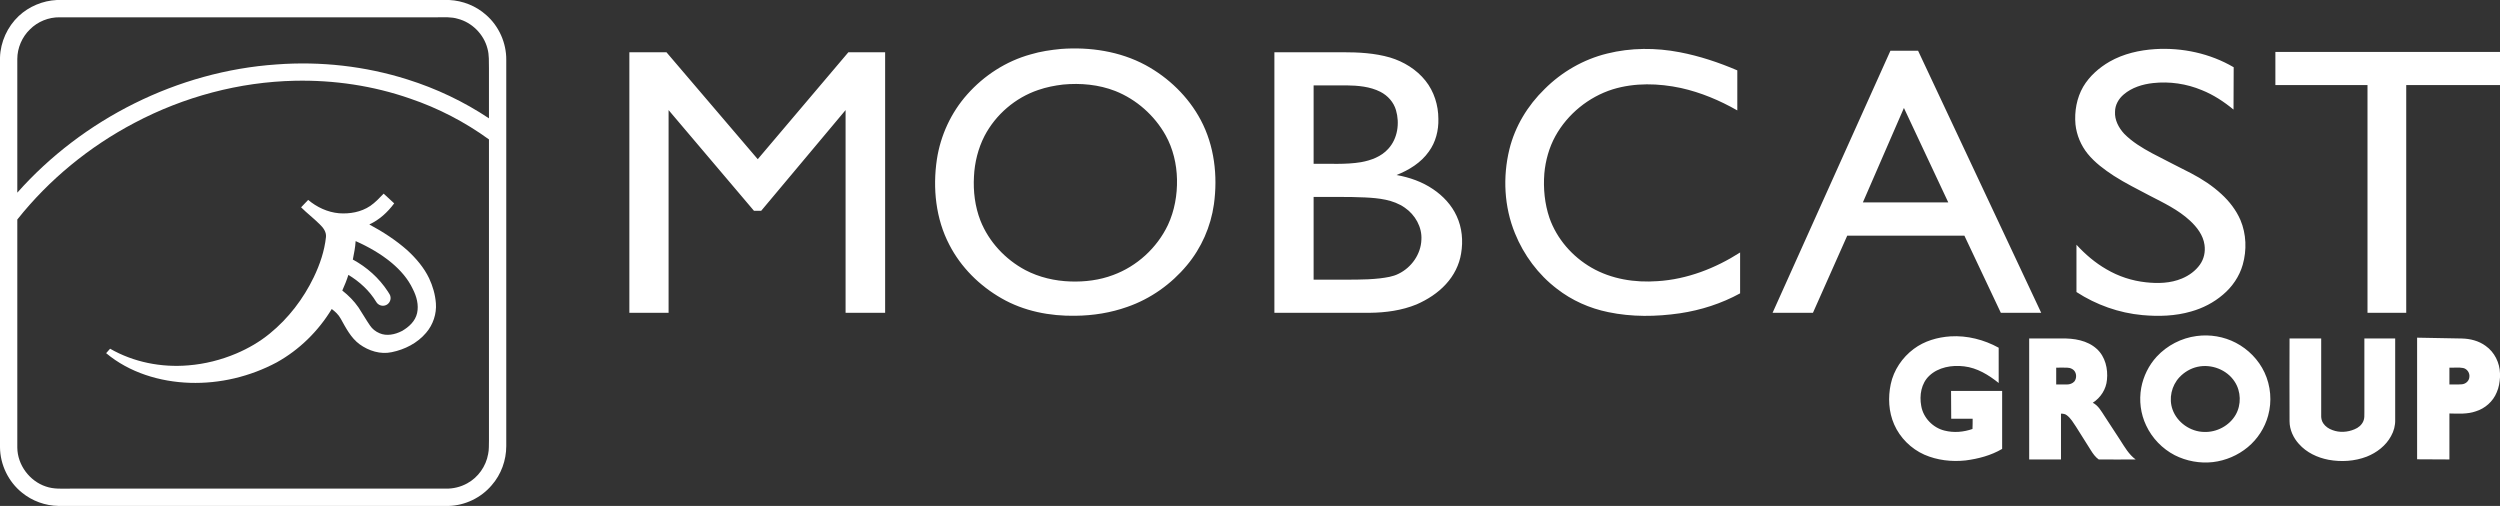 <svg version="1.2" xmlns="http://www.w3.org/2000/svg" viewBox="0 0 1517 307" width="1517" height="307">
	<rect x="0" y="0" width="1517" height="307" fill="#333333" stroke="none"/>
	<title>mobcast_logo_white-svg</title>
	<style>
		.s0 { fill: #ffffff } 
	</style>
	<g id="#ffffffff">
		<path id="Layer" fill-rule="evenodd" class="s0" d="m34.5 0h238.1c8.2 0.4 16.3 3.6 22.4 9.1 7.7 6.7 12.3 16.9 12.2 27.2q0 117.2 0 234.4c0 8.6-3.1 17.2-8.8 23.7-6.4 7.6-16.1 12.3-26.1 12.6h-236.7c-8.1-0.1-16.1-3-22.3-8.1-8.2-6.6-13.2-16.9-13.3-27.5v-236.5c0.3-9.5 4.5-18.7 11.4-25.2 6.2-5.8 14.6-9.3 23.1-9.7zm-16.3 17.8c-4.8 4.6-7.7 11.3-7.7 18q0 40.6 0 81.1c39.8-44.8 97.4-73.7 157.3-77.8 26.7-2 53.8 1 79.4 9.1 17.5 5.5 34.2 13.4 49.5 23.6q0-15.1 0-30.3c-0.1-4 0.2-8.1-0.9-12-2.2-8.7-9.4-15.9-18-18.1-3.9-1.2-8.1-0.9-12.1-0.9q-114.8 0-229.5 0c-6.7-0.1-13.3 2.6-18 7.3zm63.5 56.7c-27.4 14.4-51.9 34.4-71.2 58.7q0 69.2 0 138.4c0.1 10.5 7.4 20.3 17.3 23.6 4.8 1.7 9.9 1.3 14.9 1.3q113.9 0 227.7 0c4.6 0.1 9.1-1 13.1-3.2 6.6-3.6 11.4-10.3 12.7-17.8 0.6-2.7 0.4-5.5 0.5-8.2q0-91.3 0-182.7c-14.6-10.6-30.8-19-47.9-24.8-22.4-7.8-46.1-11.3-69.8-10.8-33.8 0.7-67.4 9.7-97.3 25.5zm142.9 50.5c3.1-2.1 5.6-4.8 8.2-7.5q3.2 2.9 6.4 5.9c-4 5.4-9 10-15.1 12.8 8.2 4.4 16.1 9.5 23.1 15.7 5.3 4.9 10.1 10.5 13.2 17 2.2 4.7 3.7 9.8 4.1 15.1 0.5 6.4-1.7 13-5.9 17.9-5.3 6.3-13 10.2-20.9 11.8-6.8 1.5-14-0.8-19.5-4.8-5.3-3.9-8.3-9.9-11.5-15.6-1.3-2.4-3.3-4.2-5.4-5.8-8.1 13.4-19.7 24.8-33.4 32.4-16.1 8.6-34.5 13-52.7 12.4-18.2-0.6-36.7-6.2-50.8-18q1.2-1.3 2.4-2.7c14.3 8.2 31.1 11.5 47.5 10.1 10-0.8 19.9-3.3 29.1-7.2 7.3-3.1 14.2-7.1 20.3-12.1 11.3-9.2 20.4-21.1 26.7-34.2 3.7-7.7 6.5-15.9 7.4-24.4 0.3-3.1-1.7-5.7-3.8-7.7-3.6-3.6-7.7-6.7-11.3-10.3q2.2-2.3 4.3-4.5c5.2 4.4 11.8 7.5 18.7 8.1 6.5 0.5 13.4-0.7 18.9-4.4zm-8.8 21.3c-0.2 3.8-1 7.5-1.7 11.2 8.5 4.6 15.9 11.2 21.2 19.3 0.7 1.2 1.7 2.3 1.7 3.7 0.2 2.1-1.2 4.2-3.2 4.8-2 0.7-4.4-0.2-5.5-2.1-4.1-6.8-10.1-12.3-16.9-16.4-1 3.2-2.3 6.4-3.7 9.5 3.7 2.9 7.1 6.3 9.8 10.2 2.4 3.6 4.5 7.4 7 11 1.4 2.1 3.4 3.7 5.8 4.7 4.3 1.9 9.4 0.8 13.5-1.3 4.3-2.4 8.2-6 9.3-10.9 1.1-5-0.3-10.1-2.6-14.6-2.9-6.2-7.5-11.4-12.7-15.8-6.6-5.5-14.1-9.8-22-13.3z"/>
		<path id="Layer" fill-rule="evenodd" class="s0" d="m643.8 29.7c17.5-1.3 35.7 1.4 51.3 9.8 14 7.6 26 19.2 33.5 33.3 8.3 15.6 10.4 33.9 8 51.2-1.9 13.5-7.6 26.5-16.4 37-9.5 11.4-22 20.3-36.1 25.2-10.1 3.6-20.8 5.3-31.5 5.4-15.5 0.3-31.4-2.8-44.9-10.6-13.3-7.6-24.6-18.8-31.6-32.4-8.3-15.8-10.2-34.4-7.6-51.9 2.2-14.5 8.6-28.4 18.4-39.4 10.2-11.5 23.6-20.2 38.5-24.3 6-1.8 12.2-2.7 18.4-3.3zm1.3 21.6c-5.1 0.6-10.2 1.6-15.1 3.3-13.9 4.7-25.8 14.9-32.6 27.9-3.9 7.6-6 16.1-6.4 24.6-0.5 9 0.6 18.2 3.9 26.7 5.1 12.9 15.1 23.6 27.3 30.1 8.4 4.4 17.9 6.6 27.4 6.9 8.7 0.3 17.6-0.8 25.8-3.9 14.5-5.3 26.7-16.5 33.3-30.4 4-8.6 5.7-18.2 5.5-27.7-0.2-9.3-2.4-18.6-6.9-26.7-6.7-12-17.7-21.8-30.6-26.9-10-3.9-21-4.9-31.6-3.9zm330.1-18.8c14.4-3.6 29.6-3.6 44.1-0.8 12 2.3 23.7 6.2 34.9 11q0 12.1 0 24.3c-10.7-6.1-22.1-10.9-34.2-13.6-13.6-2.9-28-3.3-41.4 0.8-14.6 4.6-27.4 15-34.8 28.4-3.8 6.9-6 14.8-6.7 22.7-0.7 9.1 0.2 18.3 3.1 26.9 4.5 12.8 13.9 23.5 25.5 30.2 12.1 7 26.4 9.2 40.1 8.2 17.9-1.1 35.1-7.8 50.1-17.4q0 12.4 0 24.8c-11.3 6.2-23.8 10.2-36.5 12.1-14.4 2.1-29.2 2.3-43.5-0.7-11.3-2.3-22.1-7.1-31.2-14.2-11.3-8.6-20.1-20.5-25.4-33.6-6.6-16.1-7.5-34.2-3.4-51 3.4-13.9 11.1-26.6 21.4-36.6 10.4-10.4 23.6-18 37.9-21.5zm304.9 4.9c8.4-4.8 18.1-7 27.7-7.6 16.4-1 33.3 2.6 47.6 11q-0.1 12.8-0.1 25.7c-5.8-4.8-12.2-9-19.2-11.8-9.3-3.9-19.6-5.4-29.6-4.3-6.4 0.7-12.9 2.7-17.8 6.9-3.1 2.6-5.3 6.4-5.3 10.5-0.3 5 2.2 9.7 5.5 13.3 4.9 5 10.9 8.6 17 11.9 7.8 4.1 15.8 8.1 23.6 12.1 6.7 3.5 13 7.6 18.5 12.7 4.8 4.4 8.9 9.7 11.5 15.7 3.6 8.5 3.9 18.3 1.4 27.1-2 7.1-6.4 13.5-12 18.2-5.6 4.8-12.2 8.2-19.3 10.2-9.6 2.8-19.7 3.1-29.6 2.2-14.2-1.3-28-6.2-40-14q0-14.3 0-28.7c5.3 5.8 11.4 11 18.2 14.9 7.3 4.3 15.5 7 24 7.9 7.3 0.8 14.9 0.6 21.8-2.3 4.3-1.8 8.2-4.6 10.9-8.4 2.5-3.5 3.4-7.8 2.8-12-0.8-5.9-4.6-10.8-8.8-14.7-7.1-6.6-16-10.8-24.5-15.2-7.3-3.9-14.7-7.5-21.7-12-5.8-3.8-11.5-8-15.9-13.4-4.1-5.1-6.7-11.3-7.4-17.8-0.7-7.8 0.7-16 4.7-22.9 3.8-6.4 9.6-11.5 16-15.2zm-133-6.6q8.4 0 16.8 0 37.3 79.5 74.7 159-12.2 0-24.5 0-11-23.4-22.1-46.8-35.6 0-71.1 0-10.4 23.4-20.8 46.8-12.2 0-24.5 0 35.8-79.5 71.5-159zm-16.7 92q25.9 0 51.8 0-13.5-28.6-26.9-57.3-12.5 28.7-24.9 57.3zm-748.5-91.1q11.2 0 22.5 0 27.7 32.5 55.4 64.9 27.5-32.4 55-64.9 11.1 0 22.3 0 0 79.1 0 158.1-12 0-24 0 0-61.5 0-123-25.6 30.5-51.2 61.1-2.2 0-4.4 0c-17.3-20.4-34.5-40.7-51.8-61.1q0 61.5 0 123-11.9 0-23.8 0 0-79 0-158.1zm391.4 0q20.7 0 41.5 0c9.6 0 19.4 0.5 28.7 3.2 8.3 2.5 16.1 7.3 21.5 14.1 5.2 6.5 7.8 14.9 7.8 23.1 0.2 7-1.6 14.2-5.8 19.9-4.7 6.7-12 11.2-19.6 14.2 7.9 1.4 15.6 4.1 22.2 8.6 6.1 4.1 11.3 9.7 14.3 16.3 3.3 7.1 4 15.1 2.7 22.7-1.1 6.9-4.4 13.4-9.2 18.6-4.9 5.4-11.2 9.4-17.8 12.3-9 3.7-18.8 5-28.4 5.1q-29 0-57.9 0 0-79 0-158.1zm23.8 20.1q0 23.8 0 47.6c9.6-0.2 19.3 0.6 28.8-1 6.1-1.1 12.3-3.4 16.5-8.1 5.7-6.2 7-15.5 4.7-23.4-1.4-4.9-5-8.9-9.5-11.2-6.3-3.2-13.6-3.8-20.6-3.9q-10 0-19.9 0zm0 67.7q0 25.1 0 50.2 5.6 0 11.2 0c9.7-0.1 19.4 0.3 29.1-0.8 3.8-0.5 7.8-1 11.3-2.8 7.8-3.8 13.5-11.9 13.8-20.6 0.5-7.7-3.8-15.2-10.1-19.5-7-4.9-15.9-5.8-24.2-6.2-10.4-0.5-20.7-0.2-31.1-0.3zm583.6-88q68.1 0 136.3 0v20.1q-28.4 0-56.9 0 0 69.1 0 138.2-11.7 0-23.5 0 0-69.1 0-138.2-28 0-55.9 0 0-10.1 0-20.1zm-47.8 172.4c8.1-1.1 16.5 0.3 23.8 4.1 7.5 3.9 13.8 10.3 17.4 18 3.8 8.1 4.6 17.6 2.2 26.2-2 7.4-6.4 14.2-12.3 19.1-6 5-13.5 8.2-21.2 9.1-7.9 0.9-16.1-0.6-23.2-4.2-7.5-3.9-13.7-10.3-17.3-18-3.4-7.1-4.4-15.2-3-22.9 1.3-7 4.6-13.7 9.4-18.9 6.3-6.8 15-11.3 24.2-12.5zm0.5 18.7c-4.1 0.9-8 3.2-10.9 6.3-4.8 5.1-6.6 12.9-4.2 19.6 2.8 7.9 10.9 13.5 19.2 13.6 7.6 0.3 15.3-3.8 19.1-10.4 3.5-6.1 3.3-14.2-0.6-20.1-4.7-7.3-14.2-10.9-22.6-9zm-172.1-10.9c6.4-4.8 14.4-7.1 22.3-7.6 10.1-0.6 20.3 2 29.2 6.9q0 10.7 0 21.4c-6.1-4.9-13.1-9.2-21-10.1-7.4-0.9-15.6 0.5-21.1 5.7-4.9 4.6-6.1 11.9-4.9 18.3 1.2 7.2 7.1 13.3 14.2 15 5.6 1.4 11.5 0.9 16.9-1 0.1-2.1 0.1-4.1 0.1-6.2q-6.5 0-13 0-0.1-8.4-0.1-16.9 15.5 0 31 0 0 17.6 0 35.2c-6.8 4-14.5 6-22.2 7-8.5 0.9-17.2-0.1-25-3.5-8.1-3.6-14.8-10.3-18.3-18.3-3.4-7.7-3.8-16.4-2.1-24.5 1.8-8.5 7-16.2 14-21.4zm305.4 67q0-36.9 0-73.8 13.5 0.3 27 0.5c5.2 0.1 10.4 1.4 14.6 4.5 5.4 3.8 8.5 10.2 8.7 16.7v2.3c-0.2 3.1-0.7 6.3-2 9.2-2.2 5.5-7.1 9.8-12.7 11.5-5.1 1.8-10.6 1.4-16 1.3q0 14 0 27.9-9.8-0.1-19.6-0.1zm19.6-55.6q0 5.1 0 10.2c2.5-0.1 5 0.1 7.4-0.1 2.3-0.1 4.5-1.9 4.7-4.3 0.4-2.5-1.3-5.1-3.8-5.6-2.7-0.5-5.5-0.1-8.3-0.2zm-255-17.7q9.8 0 19.6 0c7.5-0.2 15.7 1.1 21.4 6.3 5.2 4.7 6.9 12.1 6.2 18.8-0.5 5.7-3.8 10.8-8.6 13.9 3.4 1.7 5.2 5.2 7.2 8.2q4.7 7.2 9.4 14.4c2.7 4.2 5.3 8.8 9.4 11.8-7.5 0-14.9 0.1-22.4 0-2-1.4-3.5-3.5-4.8-5.6-3-4.8-6-9.5-9-14.3-1.6-2.4-3.1-5-5.4-6.8-1-0.9-2.4-1.1-3.7-1.1q0 13.9 0 27.8-9.7 0-19.3 0 0-36.7 0-73.4zm16.4 17.7q0 5.1 0 10.2c2.2 0 4.4 0 6.6 0 1.6 0 3.3-0.6 4.4-1.8 1.2-1.5 1.4-3.8 0.6-5.5-0.8-1.9-3-2.9-5-2.9-2.2-0.1-4.4 0-6.6 0zm141.6-17.7q9.6 0 19.2 0 0 23.1 0 46.3c-0.1 1.8 0.2 3.6 1.2 5.1 1.3 2 3.4 3.4 5.7 4.2 4.2 1.6 9.1 1.3 13.3-0.5 2.3-0.9 4.4-2.6 5.4-5 0.7-1.6 0.6-3.3 0.6-5.1q0-22.5 0-45 9.3 0 18.7 0 0 24.7 0 49.3c0.1 3.5-0.8 6.9-2.5 9.9-3.1 5.8-8.7 10.1-14.8 12.5-7.3 2.8-15.4 3.3-23.1 1.9-6.8-1.3-13.4-4.4-18-9.6-3.4-3.7-5.7-8.7-5.7-13.8q-0.1-25.1 0-50.2z"/>
	</g>
</svg>